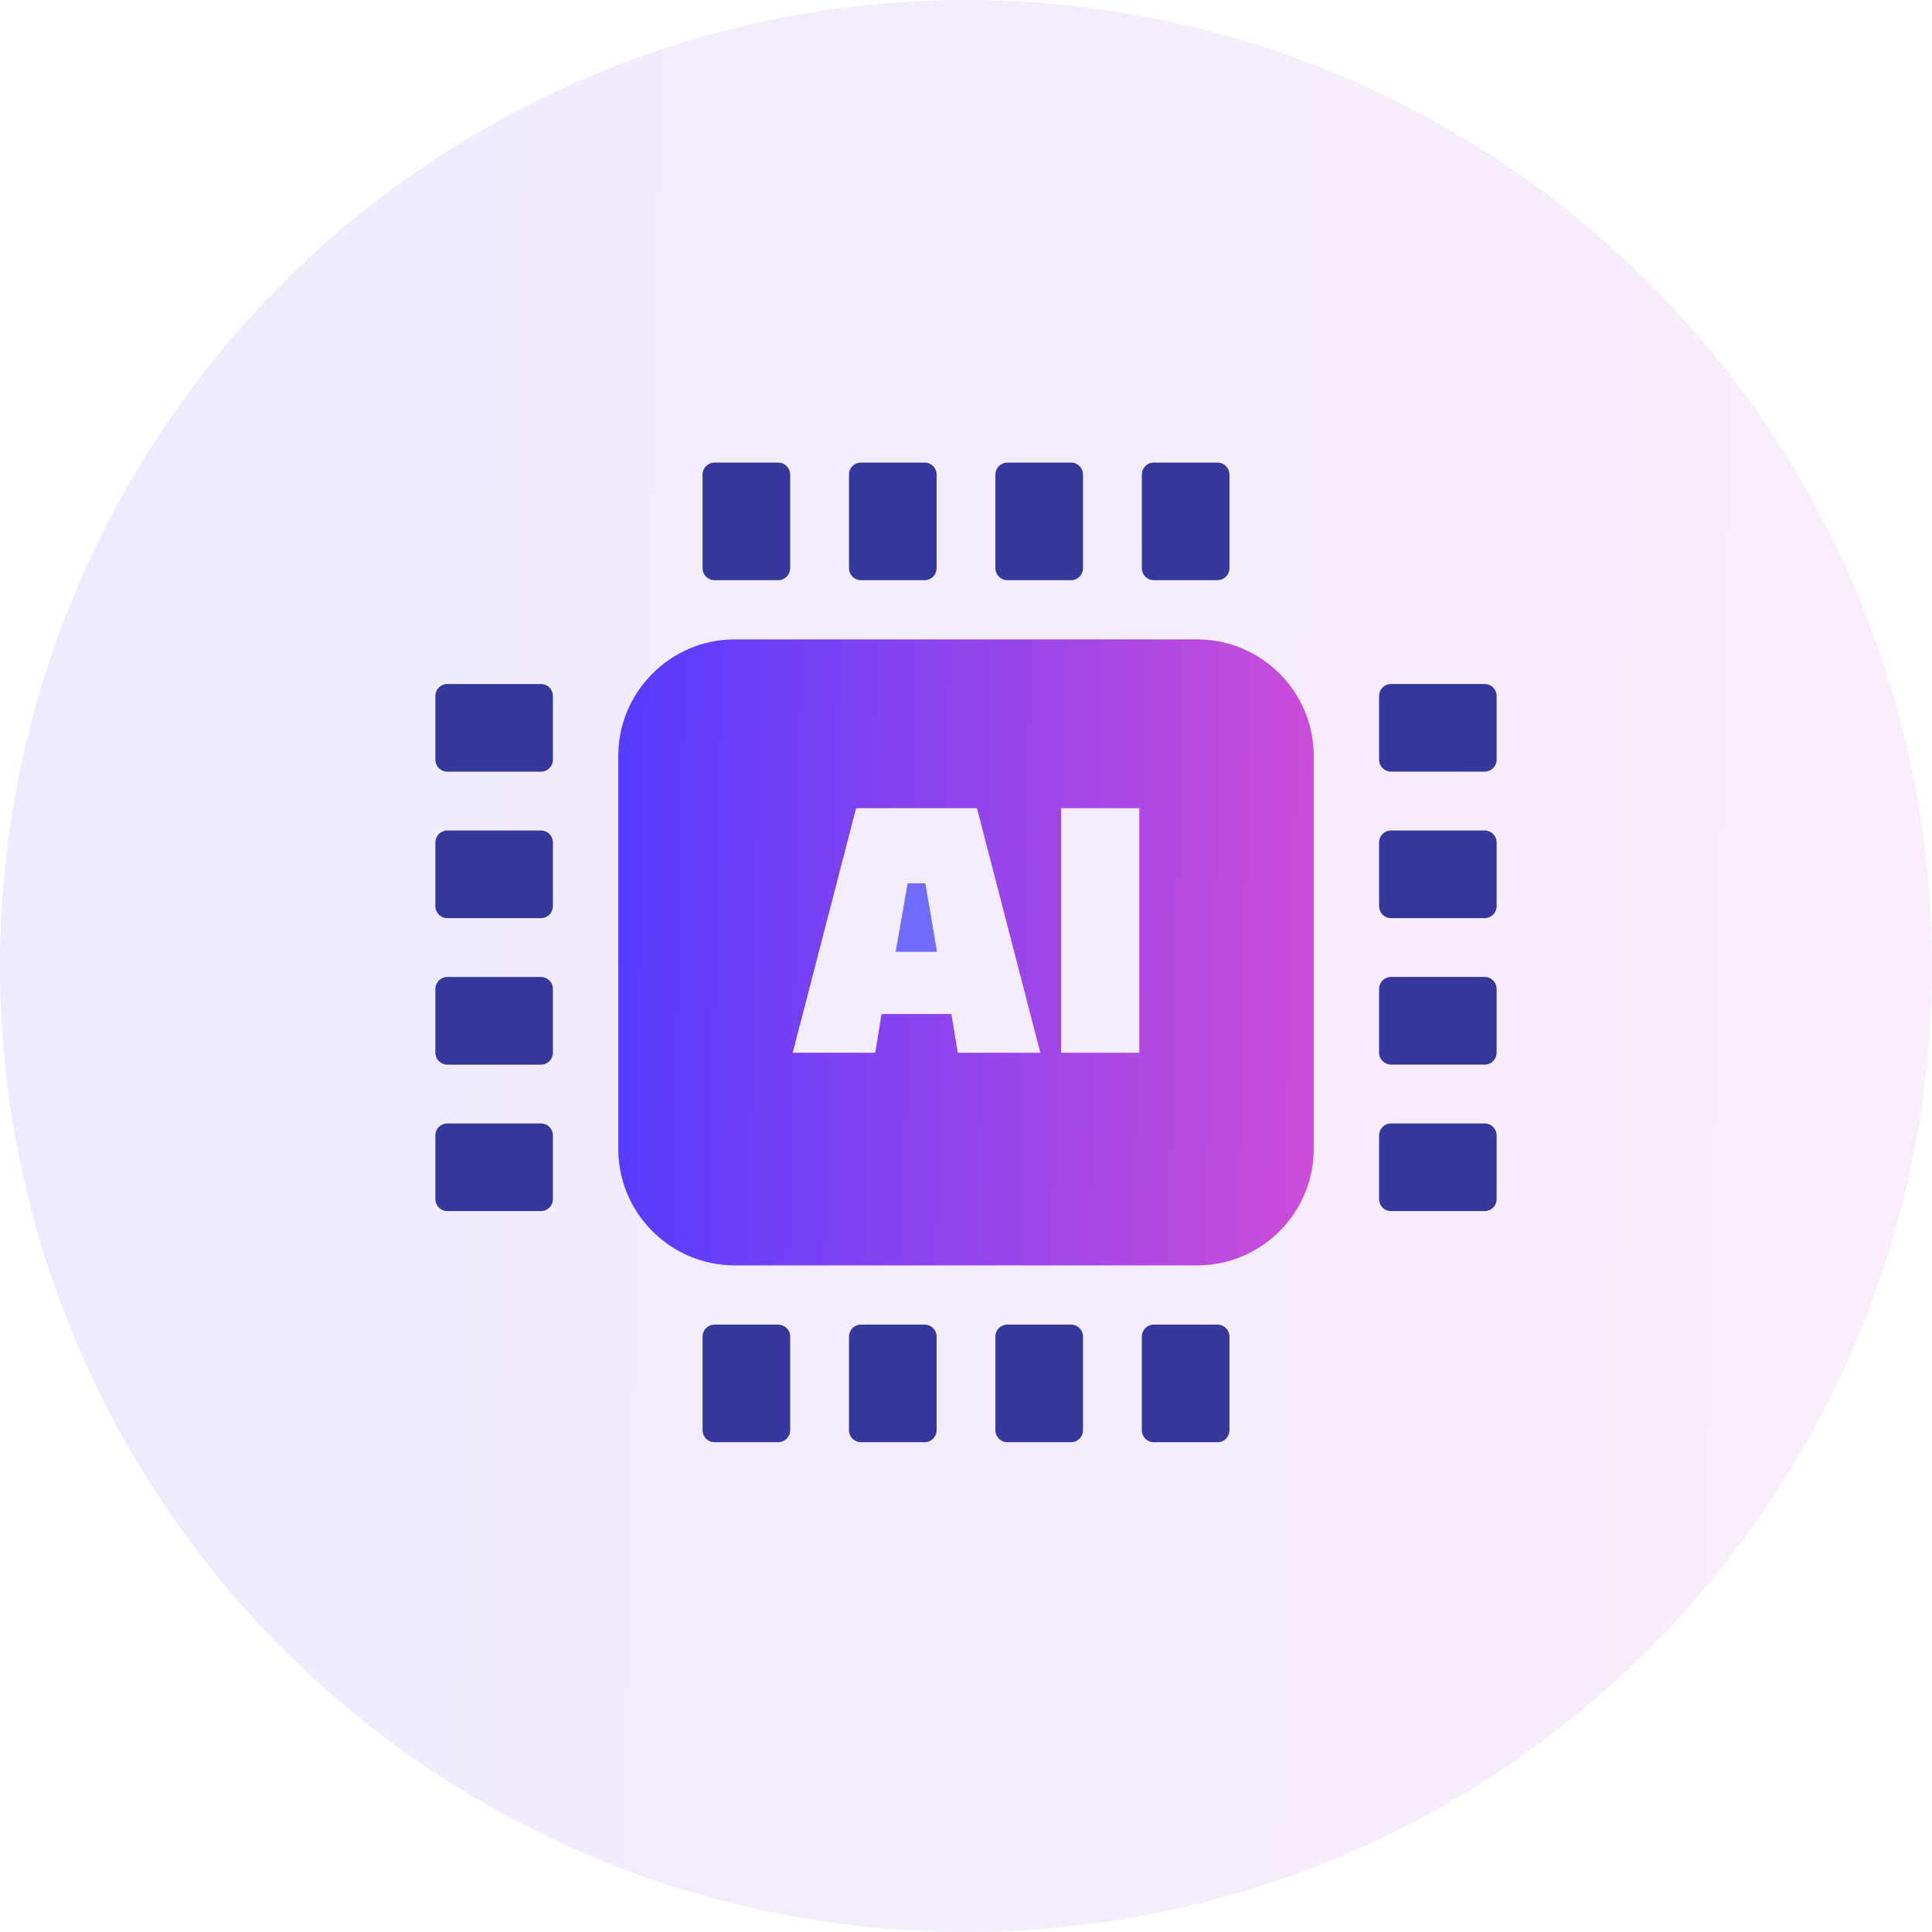 <svg width="71" height="71" viewBox="0 0 71 71" fill="none" xmlns="http://www.w3.org/2000/svg">
<circle opacity="0.1" cx="35.5" cy="35.5" r="35.5" fill="url(#paint0_linear_332_9)"/>
<g clip-path="url(#clip0_332_9)">
<path d="M42.4 17H44.743C44.984 17 45.181 17.197 45.181 17.438V20.883C45.181 21.124 44.984 21.321 44.743 21.321H42.4C42.158 21.321 41.962 21.124 41.962 20.883V17.438C41.962 17.197 42.158 17 42.4 17Z" fill="#36379B"/>
<path d="M19.881 35.903H16.438C16.196 35.903 16 36.099 16 36.342V38.686C16 38.928 16.196 39.125 16.438 39.125H19.881C20.123 39.125 20.319 38.928 20.319 38.686V36.342C20.319 36.099 20.123 35.903 19.881 35.903Z" fill="#36379B"/>
<path d="M19.881 25.137H16.438C16.196 25.137 16 25.333 16 25.575V27.92C16 28.162 16.196 28.358 16.438 28.358H19.881C20.123 28.358 20.319 28.162 20.319 27.92V25.575C20.319 25.333 20.123 25.137 19.881 25.137Z" fill="#36379B"/>
<path d="M26.257 48.679H28.6C28.842 48.679 29.038 48.875 29.038 49.117V52.561C29.038 52.803 28.842 53 28.6 53H26.257C26.016 53 25.819 52.803 25.819 52.561V49.117C25.819 48.875 26.016 48.679 26.257 48.679Z" fill="#36379B"/>
<path d="M19.881 30.52H16.438C16.196 30.52 16 30.716 16 30.958V33.303C16 33.545 16.196 33.741 16.438 33.741H19.881C20.123 33.741 20.319 33.545 20.319 33.303V30.958C20.319 30.716 20.123 30.52 19.881 30.52Z" fill="#36379B"/>
<path d="M33.982 48.679H31.638C31.396 48.679 31.2 48.875 31.2 49.117V52.561C31.2 52.803 31.396 53 31.638 53H33.982C34.224 53 34.42 52.803 34.42 52.561V49.117C34.42 48.875 34.224 48.679 33.982 48.679Z" fill="#36379B"/>
<path d="M33.982 17H31.638C31.396 17 31.2 17.196 31.2 17.438V20.883C31.2 21.125 31.396 21.321 31.638 21.321H33.982C34.224 21.321 34.42 21.125 34.42 20.883V17.438C34.42 17.196 34.224 17 33.982 17Z" fill="#36379B"/>
<path d="M19.881 41.286H16.438C16.196 41.286 16 41.482 16 41.724V44.069C16 44.311 16.196 44.507 16.438 44.507H19.881C20.123 44.507 20.319 44.311 20.319 44.069V41.724C20.319 41.482 20.123 41.286 19.881 41.286Z" fill="#36379B"/>
<path d="M26.257 17H28.6C28.842 17 29.038 17.197 29.038 17.438V20.883C29.038 21.124 28.842 21.321 28.6 21.321H26.257C26.016 21.321 25.819 21.124 25.819 20.883V17.438C25.819 17.197 26.016 17 26.257 17Z" fill="#36379B"/>
<path d="M37.019 17H39.362C39.604 17 39.8 17.197 39.8 17.438V20.883C39.8 21.124 39.604 21.321 39.362 21.321H37.019C36.778 21.321 36.581 21.124 36.581 20.883V17.438C36.58 17.197 36.777 17 37.019 17Z" fill="#36379B"/>
<path d="M54.562 41.286H51.119C50.877 41.286 50.681 41.482 50.681 41.724V44.069C50.681 44.311 50.877 44.507 51.119 44.507H54.562C54.803 44.507 55 44.311 55 44.069V41.724C55 41.482 54.803 41.286 54.562 41.286Z" fill="#36379B"/>
<path d="M39.362 48.679H37.018C36.776 48.679 36.58 48.875 36.58 49.117V52.561C36.58 52.803 36.776 53 37.018 53H39.362C39.604 53 39.8 52.803 39.8 52.561V49.117C39.8 48.875 39.604 48.679 39.362 48.679Z" fill="#36379B"/>
<path d="M47.021 24.755C46.246 23.98 45.179 23.498 44.007 23.498H26.993C25.823 23.498 24.757 23.977 23.982 24.75L23.976 24.756C23.202 25.532 22.722 26.599 22.722 27.771V42.23C22.722 43.406 23.203 44.473 23.976 45.247C24.75 46.021 25.82 46.502 26.993 46.502H44.007C45.18 46.502 46.248 46.02 47.022 45.247C47.796 44.472 48.278 43.404 48.278 42.23V27.772C48.278 26.597 47.797 25.529 47.023 24.754L47.02 24.756L47.021 24.755ZM35.198 38.689L34.965 37.265H32.397L32.165 38.689H29.131L31.461 29.7H35.903L38.233 38.689H35.199H35.198ZM41.869 38.689H38.993V29.7H41.869V38.689Z" fill="url(#paint1_linear_332_9)"/>
<path d="M51.119 25.137H54.562C54.803 25.137 55 25.333 55 25.575V27.919C55 28.161 54.803 28.357 54.562 28.357H51.119C50.877 28.357 50.681 28.161 50.681 27.919V25.575C50.681 25.333 50.877 25.137 51.119 25.137Z" fill="#36379B"/>
<path d="M54.562 30.52H51.119C50.877 30.52 50.681 30.716 50.681 30.958V33.303C50.681 33.545 50.877 33.741 51.119 33.741H54.562C54.803 33.741 55 33.545 55 33.303V30.958C55 30.716 54.803 30.52 54.562 30.52Z" fill="#36379B"/>
<path d="M51.119 35.902H54.562C54.803 35.902 55 36.099 55 36.34V38.685C55 38.926 54.803 39.123 54.562 39.123H51.119C50.877 39.123 50.681 38.926 50.681 38.685V36.34C50.681 36.099 50.877 35.902 51.119 35.902Z" fill="#36379B"/>
<path d="M33.357 32.461L32.915 34.979H34.434L34.007 32.461H33.357Z" fill="#706BFD"/>
<path d="M44.744 48.68H42.4C42.158 48.68 41.962 48.876 41.962 49.118V52.562C41.962 52.804 42.158 53.001 42.4 53.001H44.744C44.986 53.001 45.182 52.804 45.182 52.562V49.118C45.182 48.876 44.986 48.68 44.744 48.68Z" fill="#36379B"/>
</g>
<defs>
<linearGradient id="paint0_linear_332_9" x1="5.70546e-07" y1="35.5" x2="78.972" y2="37.132" gradientUnits="userSpaceOnUse">
<stop stop-color="#563BFF"/>
<stop offset="1" stop-color="#D94FD5"/>
</linearGradient>
<linearGradient id="paint1_linear_332_9" x1="22.722" y1="35" x2="51.145" y2="35.653" gradientUnits="userSpaceOnUse">
<stop stop-color="#563BFF"/>
<stop offset="1" stop-color="#D94FD5"/>
</linearGradient>
<clipPath id="clip0_332_9">
<rect width="39" height="36" fill="white" transform="translate(16 17)"/>
</clipPath>
</defs>
</svg>
